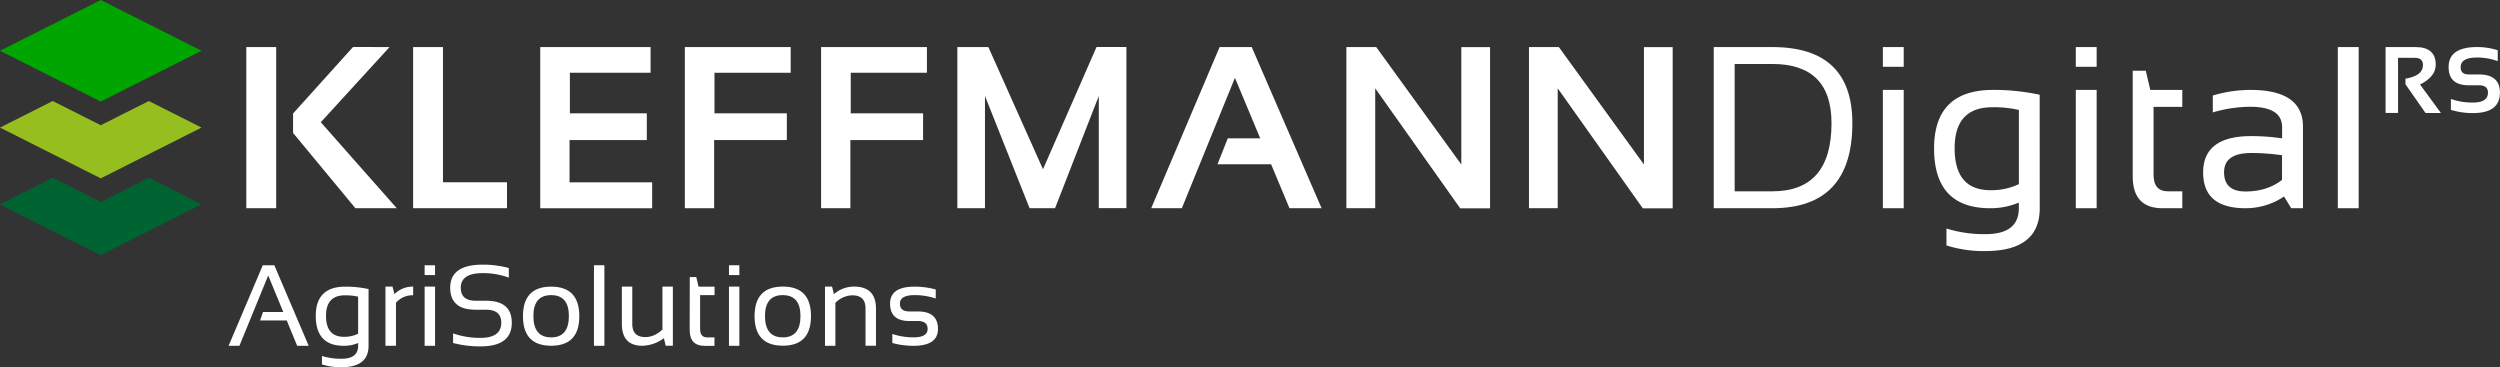 <svg xmlns="http://www.w3.org/2000/svg" viewBox="0 0 1299.79 190.93"><rect x="0" y="0" width="1299.79" height="190.93" fill="#333333" stroke="none"/><defs><style>.a{fill:#fff;}.b{fill:#006432;}.c{fill:#96be1e;}.d{fill:#00a500;}</style></defs><path class="a" d="M143.59,24.47v83.79H128.06V24.47Zm58.94,0L166.79,63.55l39.49,44.71h-21.5L152.37,69.12V59l31.18-34.57Z" transform="translate(0 0)"/><path class="a" d="M230.31,24.47V94.78h33.28v13.48H214.78V24.47Z" transform="translate(0 0)"/><path class="a" d="M338.24,24.47V37.83H296.29V58.92h40V72.81H296.11v22h42.95v13.48H280.88V24.47Z" transform="translate(0 0)"/><path class="a" d="M411.08,24.47V37.83H371.47V58.92h37.61V72.81H371.29v35.45H356.06V24.47Z" transform="translate(0 0)"/><path class="a" d="M481.92,24.47V37.83H442.31V58.92h37.62V72.81h-37.8v35.45H426.9V24.47Z" transform="translate(0 0)"/><path class="a" d="M497.74,108.26V24.47h16.12L542.27,88l27.84-63.57h15.52v83.79H571.28V49.9l-22.74,58.36H535.3L512.1,49.9v58.36Z" transform="translate(0 0)"/><path class="a" d="M614.46,108.26H598.53l35.56-83.79h16.7l36.33,83.79h-16.7l-9.55-22.85H633l5.33-13.48h16.88L642.06,40.47Z" transform="translate(0 0)"/><path class="a" d="M700,108.26V24.47h15.52l44.24,61.05v-61h14.94v83.79H759.19L715,45.92v62.34Z" transform="translate(0 0)"/><path class="a" d="M794.94,108.26V24.47h15.53l44.24,61.05v-61h14.94v83.79H854.12L809.88,45.92v62.34Z" transform="translate(0 0)"/><path class="a" d="M891,108.26V24.47h30.47q41.6,0,41.6,39.61,0,44.18-41.6,44.18Zm30.47-8.79q30.75,0,30.76-35.39,0-30.82-30.76-30.82H901.88V99.47Z" transform="translate(0 0)"/><path class="a" d="M989.77,24.47V34.72H978.93V24.47Zm0,22.27v61.52H978.93V46.74Z" transform="translate(0 0)"/><path class="a" d="M1060.49,108.26q0,22.26-28.3,22.27A63.78,63.78,0,0,1,1012,127.6v-8.79a65.27,65.27,0,0,0,20.28,2.93q17.34,0,17.34-13.48v-2.93a37.8,37.8,0,0,1-14.88,2.93q-29.19,0-29.18-31.11,0-30.42,30.76-30.41a113.94,113.94,0,0,1,24.14,2.52Zm-10.84-51.09a57.06,57.06,0,0,0-13.77-1.41q-19.64,0-19.63,21.27,0,21.85,18.58,21.85a33,33,0,0,0,14.82-3.16Z" transform="translate(0 0)"/><path class="a" d="M1090.08,24.47V34.72h-10.84V24.47Zm0,22.27v61.52h-10.84V46.74Z" transform="translate(0 0)"/><path class="a" d="M1108.83,36.77h6.8l2.34,10h16.64v8.78h-14.94V90.86q0,8.61,7.44,8.61h7.5v8.79H1124.3q-15.46,0-15.47-16.58Z" transform="translate(0 0)"/><path class="a" d="M1145.45,89.69q0-18.93,25-18.93a111.35,111.35,0,0,1,16.06,1.17v-5.8q0-10.6-16.59-10.61a68.89,68.89,0,0,0-19.45,2.93V49.67a68.54,68.54,0,0,1,19.45-2.93q27.43,0,27.43,19.1v42.42h-6.1l-3.75-6.09a35.57,35.57,0,0,1-20,6.09Q1145.45,108.26,1145.45,89.69Zm25-10.14q-14.12,0-14.12,10t11.13,10q11.25,0,19-6V80.72A111.35,111.35,0,0,0,1170.41,79.55Z" transform="translate(0 0)"/><path class="a" d="M1226.31,24.47v83.79h-10.84V24.47Z" transform="translate(0 0)"/><path class="a" d="M124.48,179.79h-5.63l17.78-41.89h6l17.87,41.89h-6l-5.42-13.18H135.23l1.49-4.4h10.55l-7.82-19Z" transform="translate(0 0)"/><path class="a" d="M191.62,179.79q0,11.13-14.15,11.14a31.68,31.68,0,0,1-10.07-1.47v-4.39a32.68,32.68,0,0,0,10.13,1.46q8.67,0,8.67-6.74v-1.46a19,19,0,0,1-7.44,1.46q-14.58,0-14.59-15.55,0-15.21,15.38-15.21a56.94,56.94,0,0,1,12.07,1.26Zm-5.42-25.54a28.46,28.46,0,0,0-6.88-.71q-9.81,0-9.82,10.64,0,10.92,9.29,10.93a16.4,16.4,0,0,0,7.41-1.59Z" transform="translate(0 0)"/><path class="a" d="M200.41,179.79V149h3.67l1,3.93a13.47,13.47,0,0,1,9.73-3.93v4.51a11.35,11.35,0,0,0-8.94,3.9v22.35Z" transform="translate(0 0)"/><path class="a" d="M226.19,137.9V143h-5.42V137.9Zm0,11.13v30.76h-5.42V149Z" transform="translate(0 0)"/><path class="a" d="M235.57,178.33v-5a42.25,42.25,0,0,0,14.24,2.34q10.8,0,10.81-7.91,0-6.74-8-6.74h-5.39q-13.15,0-13.16-11.42,0-12,16.85-12a50.59,50.59,0,0,1,13.62,1.75v5A38.81,38.81,0,0,0,251,142q-11.43,0-11.43,7.62,0,6.74,7.74,6.74h5.39q13.38,0,13.39,11.42,0,12.3-16.23,12.31A55.16,55.16,0,0,1,235.57,178.33Z" transform="translate(0 0)"/><path class="a" d="M271.9,164.41q0-15.37,14.65-15.38t14.64,15.38q0,15.36-14.64,15.35T271.9,164.41Zm14.65,11q9.22,0,9.22-11.11,0-10.86-9.22-10.86t-9.23,10.86Q277.32,175.4,286.55,175.4Z" transform="translate(0 0)"/><path class="a" d="M314.23,137.9v41.89h-5.42V137.9Z" transform="translate(0 0)"/><path class="a" d="M349.83,149v30.76h-3.72l-.94-3.92a19.51,19.51,0,0,1-11.25,3.92q-10.6,0-10.61-11.45V149h5.42v19.4q0,6.85,6.8,6.85c3.11,0,6.06-1.3,8.88-3.9V149Z" transform="translate(0 0)"/><path class="a" d="M358.62,144.05H362l1.18,5h8.32v4.4H364v17.66q0,4.31,3.72,4.31h3.75v4.39h-5.16q-7.74,0-7.73-8.29Z" transform="translate(0 0)"/><path class="a" d="M384.4,137.9V143H379V137.9Zm0,11.13v30.76H379V149Z" transform="translate(0 0)"/><path class="a" d="M392.31,164.41Q392.31,149,407,149t14.64,15.38q0,15.36-14.64,15.35T392.31,164.41Zm14.65,11q9.23,0,9.22-11.11,0-10.86-9.22-10.86t-9.23,10.86Q397.73,175.4,407,175.4Z" transform="translate(0 0)"/><path class="a" d="M428.93,179.79V149h3.66l1,3.93A15.83,15.83,0,0,1,443.93,149q11.51,0,11.51,11.46v19.3H450V160.4q0-6.85-6.82-6.86a12.86,12.86,0,0,0-8.85,3.9v22.35Z" transform="translate(0 0)"/><path class="a" d="M463.94,178.33v-4.69a35.34,35.34,0,0,0,11,1.76q7.35,0,7.35-4.4,0-4.09-5.13-4.1h-4.39q-10,0-10-9.08,0-8.79,12.8-8.79a41.64,41.64,0,0,1,10.93,1.47v4.68a35.33,35.33,0,0,0-10.93-1.75q-7.68,0-7.68,4.39,0,4.1,4.84,4.1h4.39q10.54,0,10.55,9.08,0,8.79-12.77,8.79A42,42,0,0,1,463.94,178.33Z" transform="translate(0 0)"/><path class="a" d="M1240.3,58.71V24.47h15.58q10.5,0,10.5,9.18,0,6.21-8.17,10.29l10.86,14.81h-8l-10.43-14.93v-2.9q9.11-1.56,9.11-7.07,0-3.8-4.27-3.79h-8.7V58.71Z" transform="translate(0 0)"/><path class="a" d="M1274.26,57.1V51.43a32.81,32.81,0,0,0,11.49,1.89q7.79,0,7.78-5.2,0-3.79-4.78-3.79h-5.29q-10.38,0-10.38-9.46,0-10.39,14.77-10.4a34.33,34.33,0,0,1,10.76,1.66V31.8a30.61,30.61,0,0,0-10.76-1.89q-8.5,0-8.51,5,0,3.8,4.12,3.79h5.29q11,0,11,9.46,0,10.64-14,10.63A37.15,37.15,0,0,1,1274.26,57.1Z" transform="translate(0 0)"/><polygon class="b" points="52.39 105.04 27.41 92.45 0 106.27 52.39 132.67 104.77 106.27 77.37 92.45 52.39 105.04"/><polygon class="c" points="52.39 65.11 27.41 52.52 0 66.33 52.39 92.73 104.77 66.33 77.37 52.52 52.39 65.11"/><polygon class="d" points="52.39 52.8 0 26.4 52.39 0 104.77 26.4 52.39 52.8"/></svg>